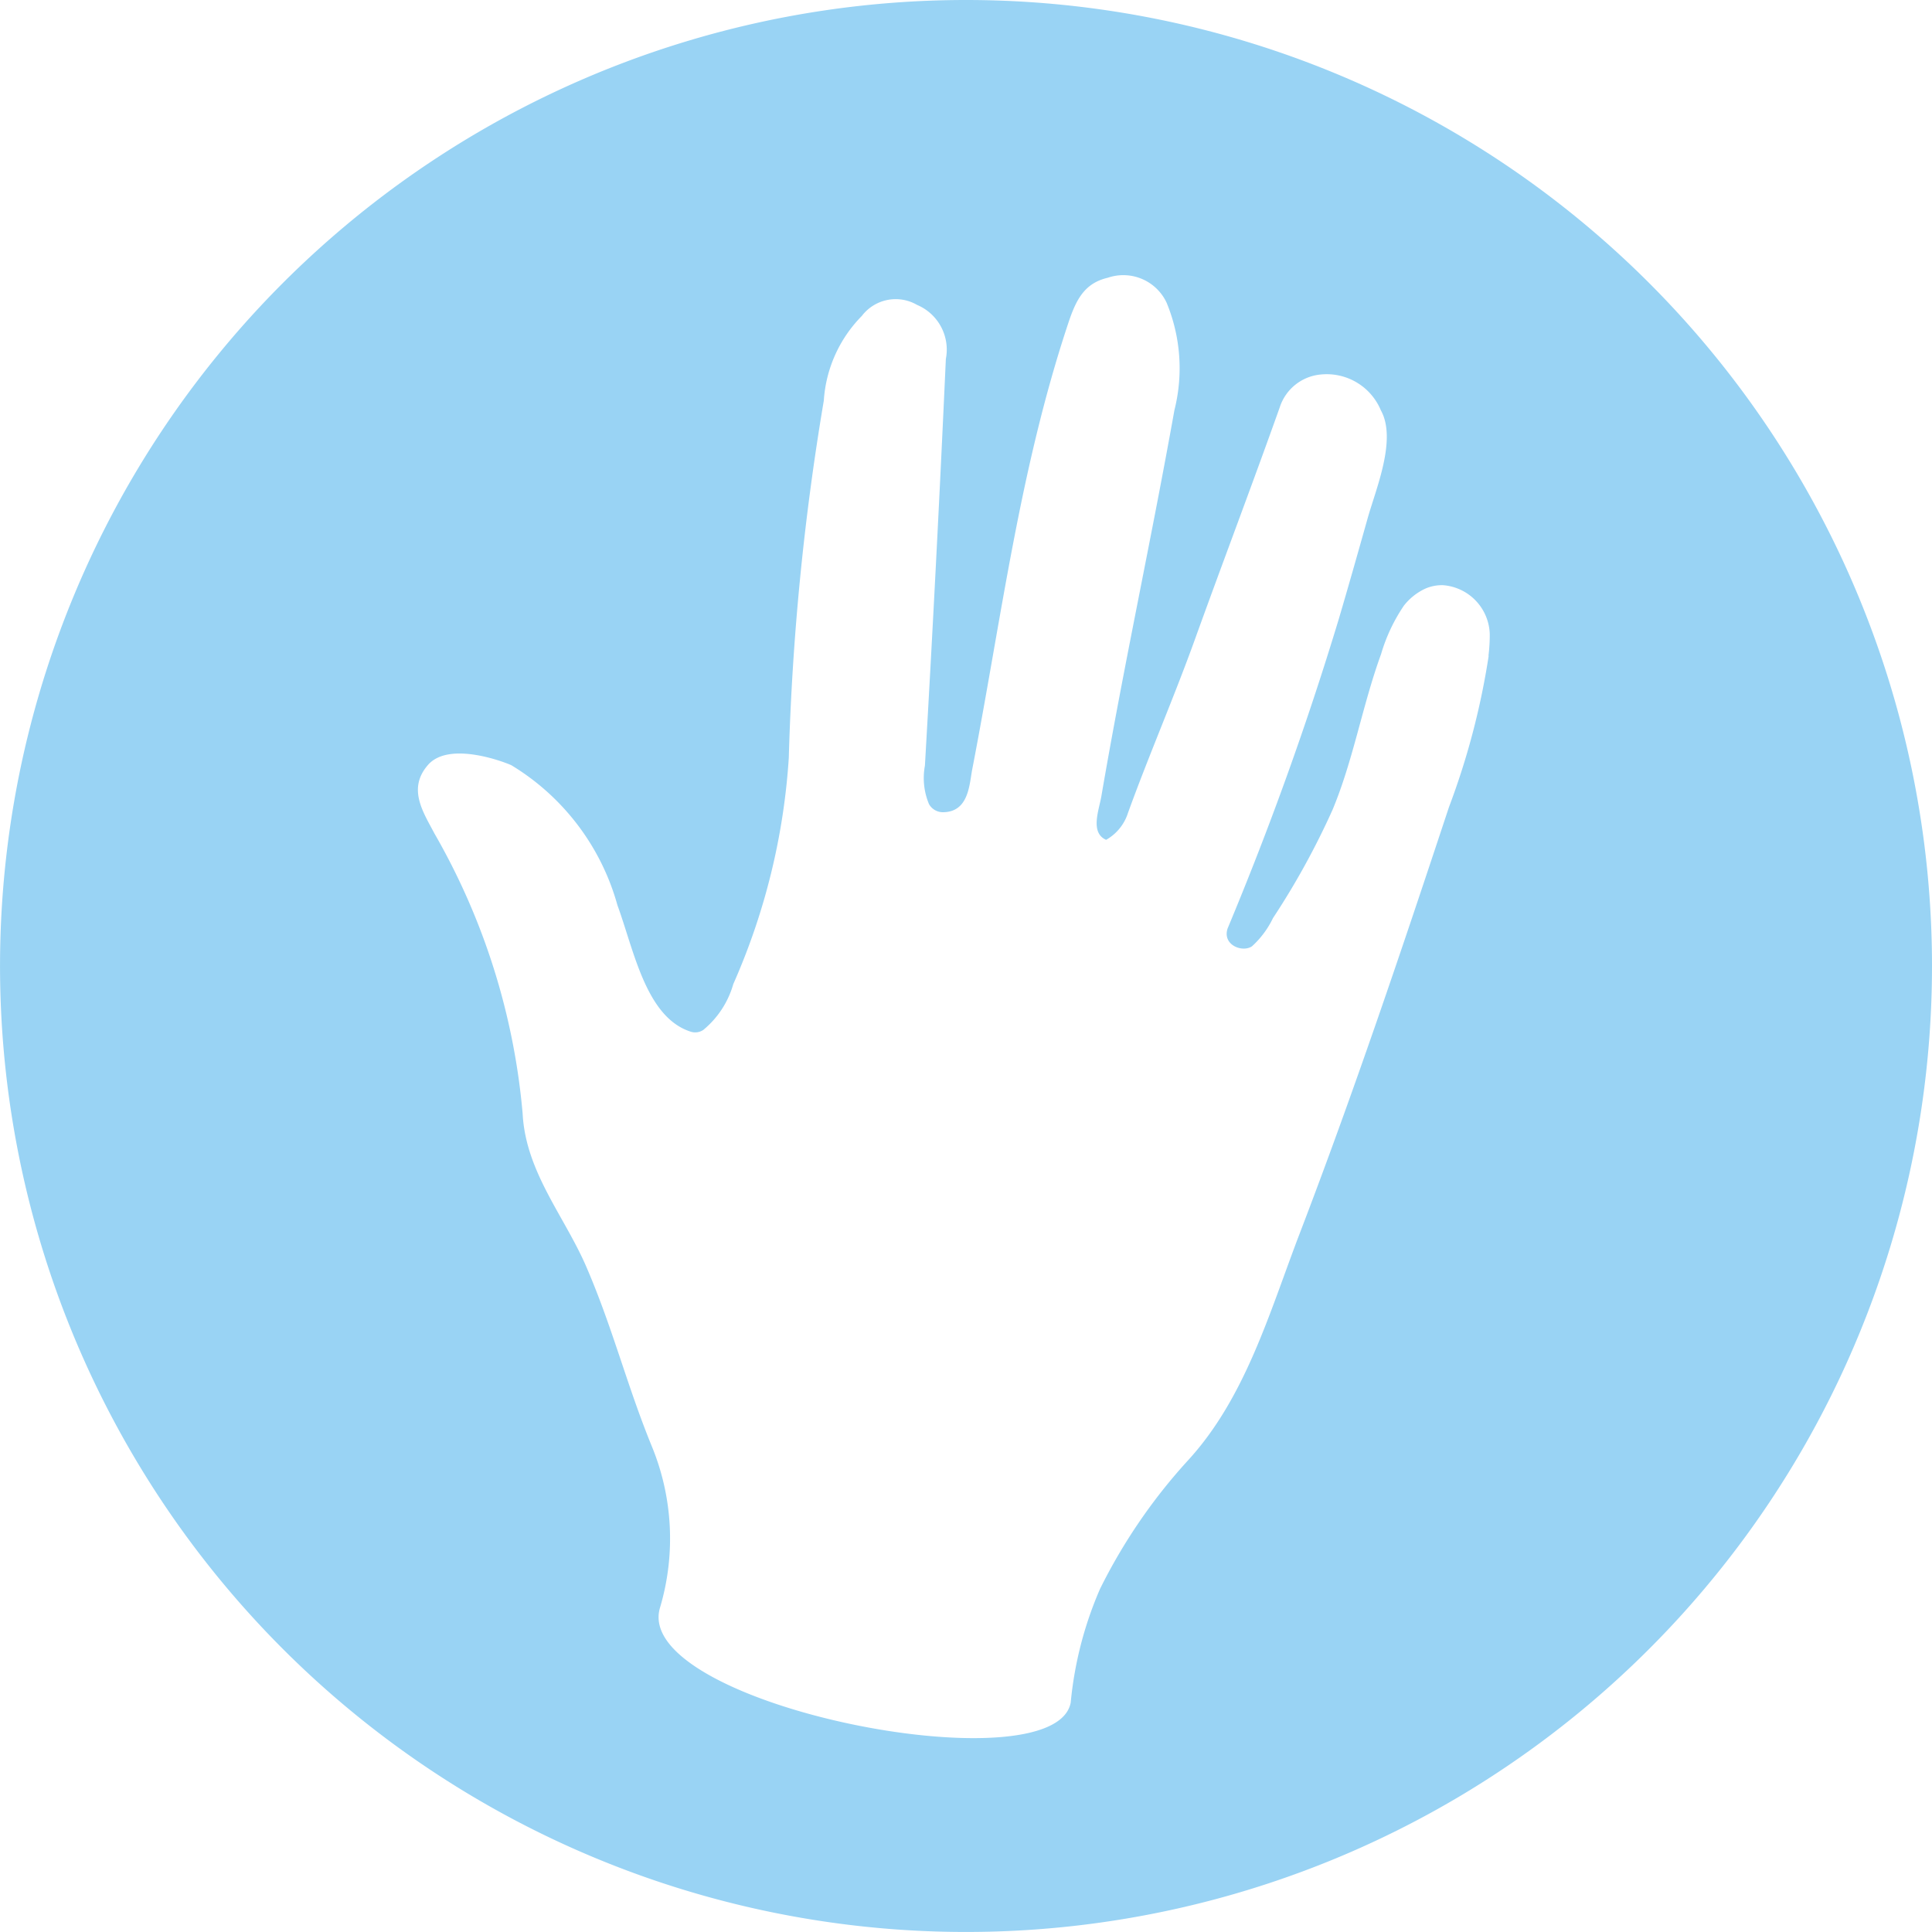 <?xml version="1.0" encoding="UTF-8"?> <svg xmlns="http://www.w3.org/2000/svg" id="icon_hand_blue" width="59.697" height="59.695" viewBox="0 0 59.697 59.695"><path id="Path_1259" data-name="Path 1259" d="M14.258,0A29.848,29.848,0,1,0,44.106,29.849,29.849,29.849,0,0,0,14.258,0m16.15,20.263a23.128,23.128,0,0,1-1.227,4.675c-1.465,4.426-2.954,8.849-4.622,13.2-.929,2.428-1.673,5.079-3.473,7.02A17.212,17.212,0,0,0,18.4,49.093a11.515,11.515,0,0,0-.907,3.515c-.5,2.644-13.6.059-12.689-2.937a7.49,7.49,0,0,0-.26-4.995c-.764-1.872-1.2-3.63-2-5.491C1.871,37.6.653,36.231.558,34.409a21.013,21.013,0,0,0-2.724-8.653c-.352-.668-.84-1.388-.2-2.121.674-.77,2.473-.044,2.581.013A7.354,7.354,0,0,1,3.487,27.97c.515,1.405.883,3.475,2.274,3.911a.45.45,0,0,0,.379-.057,2.839,2.839,0,0,0,.927-1.417,20.517,20.517,0,0,0,1.715-6.99A79.483,79.483,0,0,1,9.864,12.379a4.1,4.1,0,0,1,1.175-2.617,1.315,1.315,0,0,1,1.706-.341,1.5,1.5,0,0,1,.89,1.671q-.284,6.289-.647,12.567a2.082,2.082,0,0,0,.126,1.187.493.493,0,0,0,.423.251c.814,0,.823-.867.915-1.336.9-4.65,1.459-9.245,2.962-13.765.243-.735.5-1.246,1.229-1.415a1.476,1.476,0,0,1,1.813.772,5.3,5.3,0,0,1,.241,3.322c-.716,4.009-1.57,7.914-2.257,11.929-.073.425-.356,1.126.147,1.346a1.465,1.465,0,0,0,.676-.833c.634-1.752,1.424-3.576,2.056-5.328.883-2.449,1.759-4.748,2.632-7.2a1.471,1.471,0,0,1,1.267-1.017,1.813,1.813,0,0,1,1.859,1.108c.5.9-.157,2.433-.412,3.345-.291,1.034-.584,2.07-.888,3.1a99.58,99.58,0,0,1-3.436,9.563c-.17.513.459.754.754.551a2.83,2.83,0,0,0,.647-.869,23.771,23.771,0,0,0,1.84-3.345c.645-1.543.925-3.235,1.5-4.811a5.335,5.335,0,0,1,.706-1.5,1.8,1.8,0,0,1,.66-.525,1.279,1.279,0,0,1,.553-.107,1.563,1.563,0,0,1,1.44,1.507,5.323,5.323,0,0,1-.04.678" transform="translate(15.591)" fill="#99d3f4"></path></svg> 
